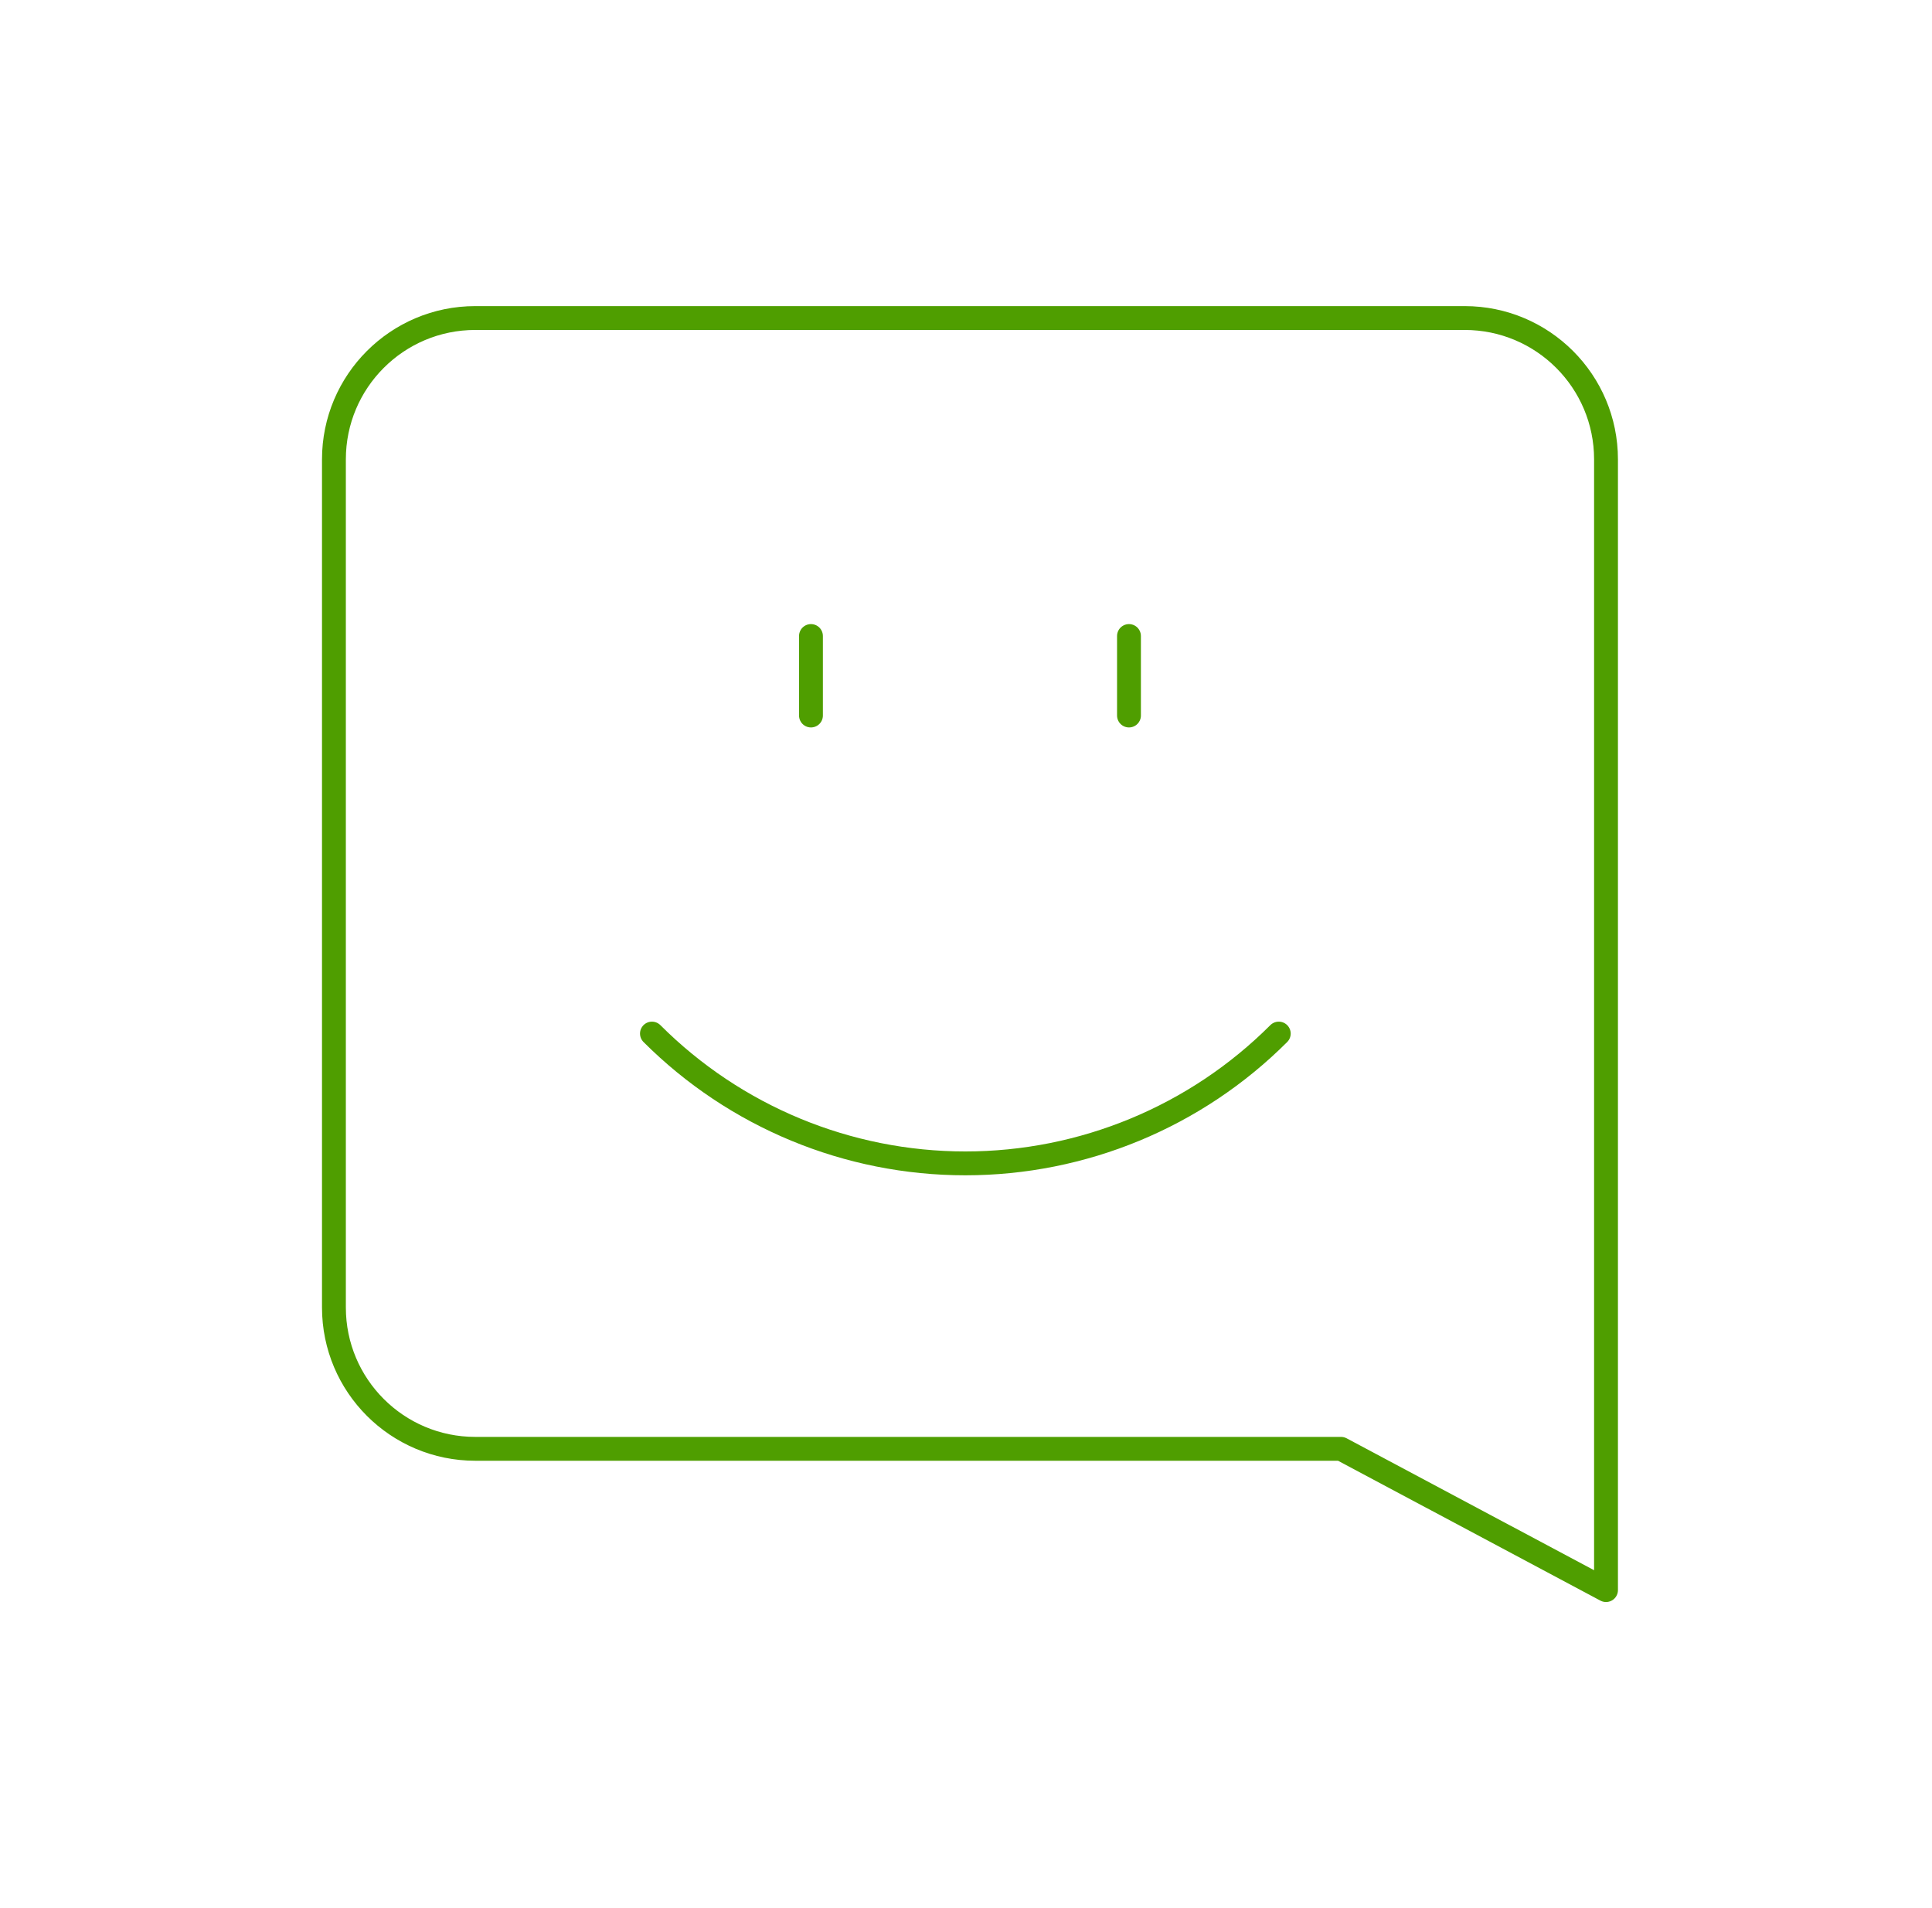 <svg width="81" height="80" viewBox="0 0 81 80" fill="none" xmlns="http://www.w3.org/2000/svg">
    <g clip-path="url(#clip0_108_6939)">
        <path d="M67.333 66.667V19.261C67.333 15.987 64.68 13.334 61.407 13.334H19.927C16.653 13.334 14 15.987 14 19.261V54.817C14 58.091 16.653 60.744 19.927 60.744H56.223L67.333 66.667Z" stroke="#4F9E00" stroke-linecap="round" stroke-linejoin="round"/>
        <path d="M53.613 43.334C50.128 46.819 45.402 48.776 40.473 48.776C35.545 48.776 30.818 46.819 27.333 43.334" stroke="#4F9E00" stroke-linecap="round" stroke-linejoin="round"/>
        <path d="M34 26.666V29.999" stroke="#4F9E00" stroke-linecap="round" stroke-linejoin="round"/>
        <path d="M47.333 26.666V29.999" stroke="#4F9E00" stroke-linecap="round" stroke-linejoin="round"/>
    </g>
    <defs>
        <clipPath id="clip0_108_6939">
            <rect width="80" height="80" fill="white" transform="translate(0.667)"/>
        </clipPath>
    </defs>
</svg>
